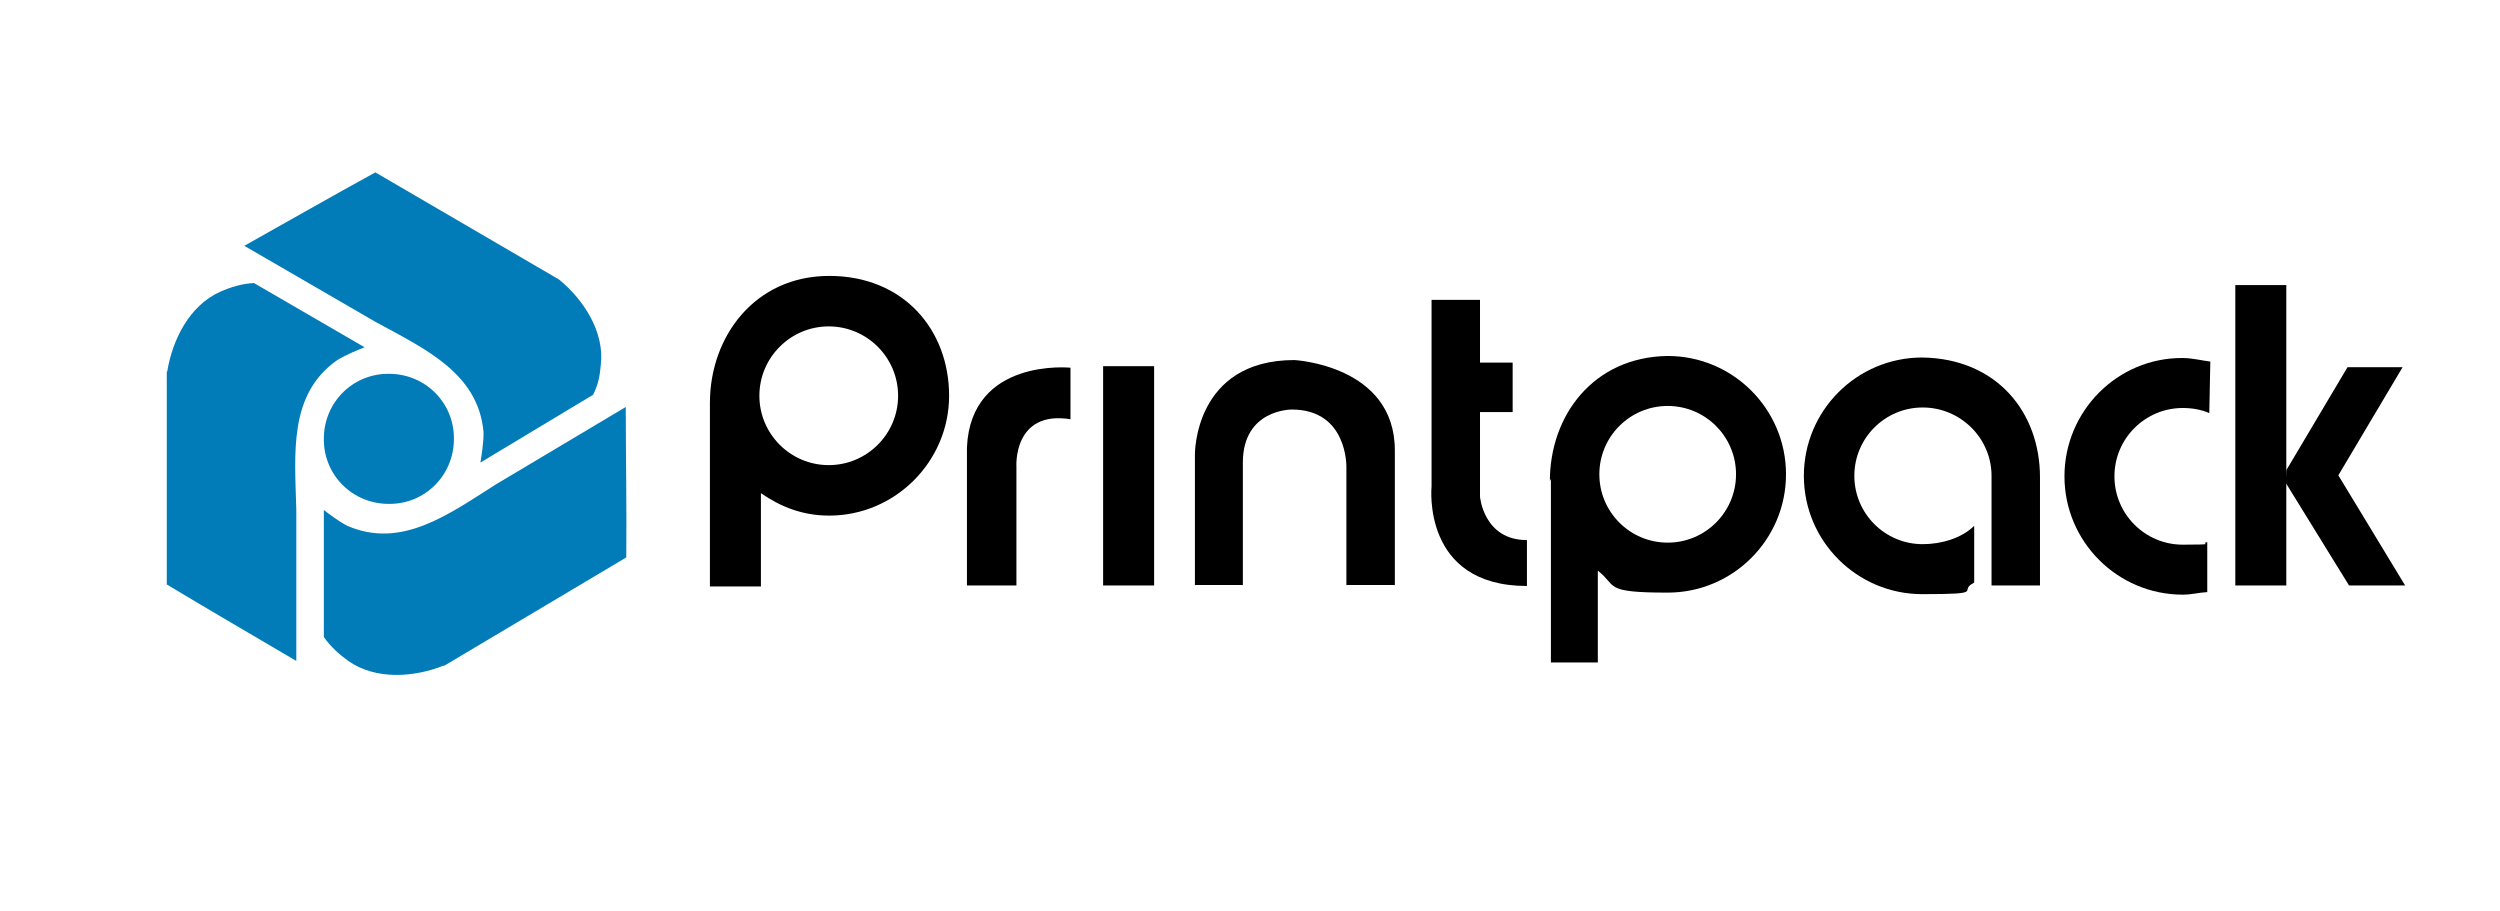 <?xml version="1.0" encoding="UTF-8"?>
<svg id="Capa_1" data-name="Capa 1" xmlns="http://www.w3.org/2000/svg" version="1.1" viewBox="0 0 490.2 178.7">
  <defs>
    <style>
      .cls-1 {
        fill: #027bb9;
      }

      .cls-1, .cls-2 {
        stroke-width: 0px;
      }

      .cls-2 {
        fill: #000;
      }
    </style>
  </defs>
  <path class="cls-1" d="M32.8,72.8c1-6.1,4.3-12.9,10.4-15.6,2-.9,4.3-1.6,6.6-1.7l21.7,12.6c-1.1.4-4,1.6-5.5,2.6-9.4,6.7-8.2,18.1-7.9,29.2v29.7c-8.3-4.9-17.1-10-25.4-15v-41.7"/>
  <path class="cls-1" d="M63.5,86c0-7.1,5.7-12.8,12.8-12.7,7.1,0,12.8,5.7,12.7,12.8,0,7.1-5.7,12.8-12.8,12.7-7.1,0-12.8-5.7-12.7-12.8"/>
  <path class="cls-1" d="M87,130.5c-5.7,2.3-13.3,2.9-18.7-.9-1.8-1.3-3.5-2.8-4.8-4.7v-24.9c.9.7,3,2.3,4.6,3.1,10.6,4.6,19.8-2.2,29.1-8.1l25.5-15.2c0,9.6.2,19.9.1,29.5l-35.8,21.3"/>
  <path class="cls-1" d="M109.6,54.8c4.8,3.9,9,10.3,8.2,16.8-.2,2.2-.5,3.8-1.5,5.8l-22.1,13.3c.2-1.2.7-4.3.6-6.1-1.1-11.5-11.5-16.2-21.2-21.5l-25.7-14.9c8.4-4.7,17.3-9.8,25.7-14.4l36,21"/>
  <path class="cls-2" d="M149.2,96.8v18.2h-10v-36c0-13,8.8-24.9,23.4-24.9s23.5,10.6,23.5,23.5-10.6,23.5-23.5,23.5c-5.2,0-9.5-1.7-13.4-4.4M176.1,77.6c0-7.5-6.1-13.6-13.6-13.6s-13.6,6.1-13.6,13.6,6.1,13.6,13.6,13.6,13.6-6.1,13.6-13.6"/>
  <path class="cls-2" d="M189.6,114.8h9.7v-23.3s-.7-11.1,10.6-9.3v-10.1s-19.5-2-20.3,15.6v27.2Z"/>
  <rect class="cls-2" x="216.3" y="71.8" width="10" height="43"/>
  <rect class="cls-2" x="438.3" y="55.9" width="10" height="58.9"/>
  <path class="cls-2" d="M234.3,114.8v-25.7s-.2-18.5,19.5-18.5c0,0,19.7,1,19.7,17.7v26.4h-9.5v-23.1s.3-11.3-10.7-11.3c0,0-9.6-.1-9.6,10.4v24h-9.3Z"/>
  <path class="cls-2" d="M299.4,105.9v9c-20.7,0-18.7-19.5-18.7-19.5v-36.6h9.5v12.3h6.4v9.7h-6.4v16.6s.7,8.5,9.2,8.5"/>
  <path class="cls-2" d="M303.9,94.3c0-.9,0,1,0,0,0-12.8,8.5-24.3,23.1-24.5,12.8,0,23.2,10.4,23.2,23.2s-10.4,23.2-23.2,23.2-9.8-1.3-13.7-4.3v18h-9.2v-36M340.4,93c0-7.4-6-13.4-13.4-13.4s-13.4,6-13.4,13.4,6,13.4,13.4,13.4,13.4-6,13.4-13.4"/>
  <path class="cls-2" d="M387.1,114.2v-11.1c-2.4,2.4-6.4,3.6-10.1,3.6-7.4,0-13.4-6-13.4-13.4s6-13.4,13.4-13.4,13.5,6,13.5,13.4v21.5s9.5,0,9.5,0v-21.2c0-.9,0,1,0,0,0-12.8-8.5-23.3-23.1-23.5-12.8,0-23.2,10.4-23.2,23.2s10.4,23.2,23.2,23.2,6.9-.6,10.1-2.2"/>
  <path class="cls-2" d="M433.2,81c-1.6-.7-3.4-1-5.2-1-7.4,0-13.4,6-13.4,13.4s6,13.4,13.4,13.4,3-.2,4.8-.5v9.8c-1.8.1-3,.5-4.8.5-12.8,0-23.2-10.4-23.2-23.2s10.4-23.3,23.2-23.2c1.8,0,3.8.5,5.4.7l-.2,10Z"/>
  <polygon class="cls-2" points="471.1 72 460.3 72 448.3 92.2 448.2 94.7 460.6 114.8 471.6 114.8 458.5 93.2 471.1 72"/>
</svg>
